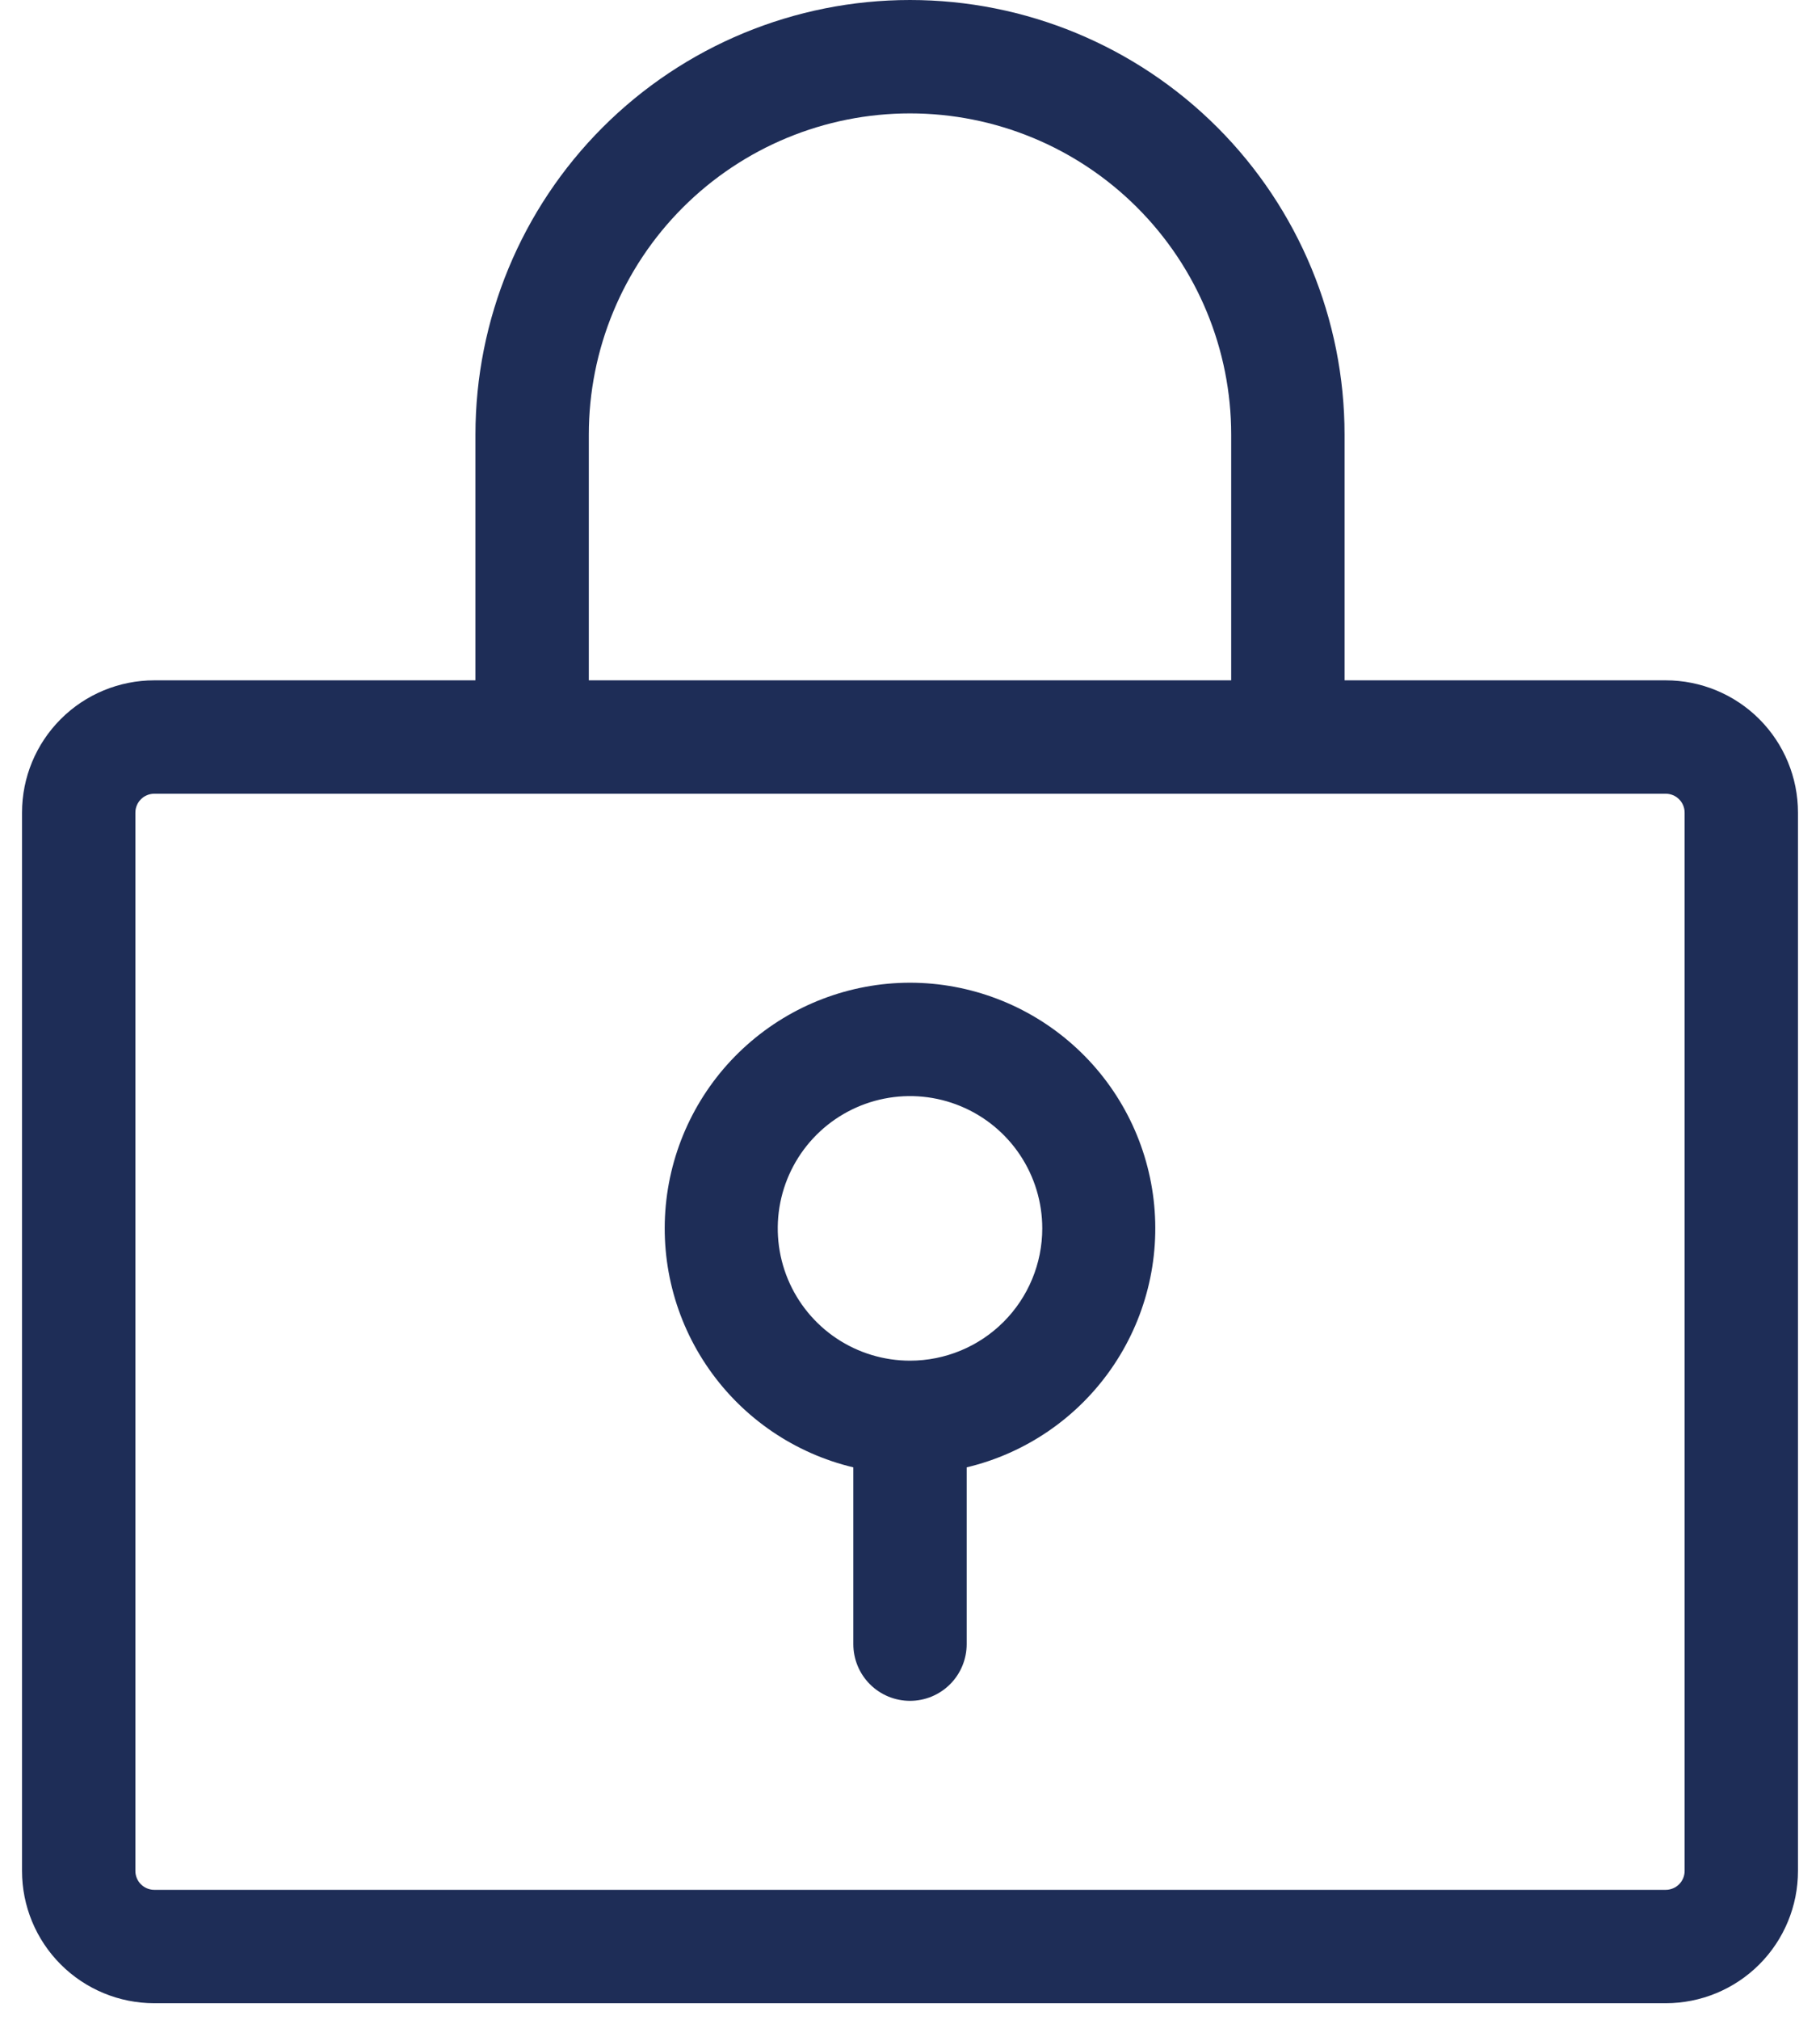 <svg width="73" height="81" viewBox="0 0 73 81" fill="none" xmlns="http://www.w3.org/2000/svg">
<path d="M66.812 27.281H53.93V17.43C53.93 12.807 52.093 8.374 48.825 5.105C45.556 1.836 41.123 0 36.5 0C31.877 0 27.444 1.836 24.175 5.105C20.907 8.374 19.07 12.807 19.07 17.43V27.281H6.188C4.781 27.281 3.431 27.84 2.437 28.835C1.442 29.83 0.883 31.179 0.883 32.586V75.023C0.883 76.43 1.442 77.78 2.437 78.774C3.431 79.769 4.781 80.328 6.188 80.328H66.812C68.219 80.328 69.569 79.769 70.564 78.774C71.558 77.78 72.117 76.43 72.117 75.023V32.586C72.117 31.179 71.558 29.83 70.564 28.835C69.569 27.84 68.219 27.281 66.812 27.281ZM23.617 17.43C23.617 14.013 24.974 10.736 27.39 8.32C29.806 5.904 33.083 4.547 36.5 4.547C39.917 4.547 43.194 5.904 45.609 8.32C48.026 10.736 49.383 14.013 49.383 17.43V27.281H23.617V17.43ZM67.57 75.023C67.57 75.224 67.49 75.417 67.348 75.559C67.206 75.701 67.013 75.781 66.812 75.781H6.188C5.987 75.781 5.794 75.701 5.652 75.559C5.51 75.417 5.43 75.224 5.43 75.023V32.586C5.43 32.385 5.51 32.192 5.652 32.05C5.794 31.908 5.987 31.828 6.188 31.828H66.812C67.013 31.828 67.206 31.908 67.348 32.05C67.49 32.192 67.57 32.385 67.57 32.586V75.023ZM36.5 39.406C34.088 39.409 31.76 40.298 29.959 41.903C28.158 43.507 27.009 45.717 26.728 48.113C26.448 50.509 27.056 52.925 28.439 54.902C29.821 56.879 31.88 58.281 34.227 58.84V65.93C34.227 66.533 34.466 67.111 34.892 67.537C35.319 67.964 35.897 68.203 36.5 68.203C37.103 68.203 37.681 67.964 38.108 67.537C38.534 67.111 38.773 66.533 38.773 65.93V58.84C41.12 58.281 43.179 56.879 44.561 54.902C45.944 52.925 46.552 50.509 46.272 48.113C45.992 45.717 44.842 43.507 43.041 41.903C41.24 40.298 38.912 39.409 36.5 39.406ZM36.5 54.562C35.451 54.562 34.425 54.251 33.553 53.669C32.681 53.086 32.001 52.257 31.599 51.288C31.198 50.319 31.093 49.252 31.297 48.223C31.502 47.194 32.007 46.249 32.749 45.507C33.491 44.765 34.436 44.26 35.465 44.055C36.494 43.85 37.561 43.955 38.53 44.357C39.499 44.758 40.328 45.438 40.911 46.311C41.494 47.183 41.805 48.209 41.805 49.258C41.805 50.665 41.246 52.014 40.251 53.009C39.256 54.004 37.907 54.562 36.5 54.562Z" fill="#1E2D57"/>
</svg>
